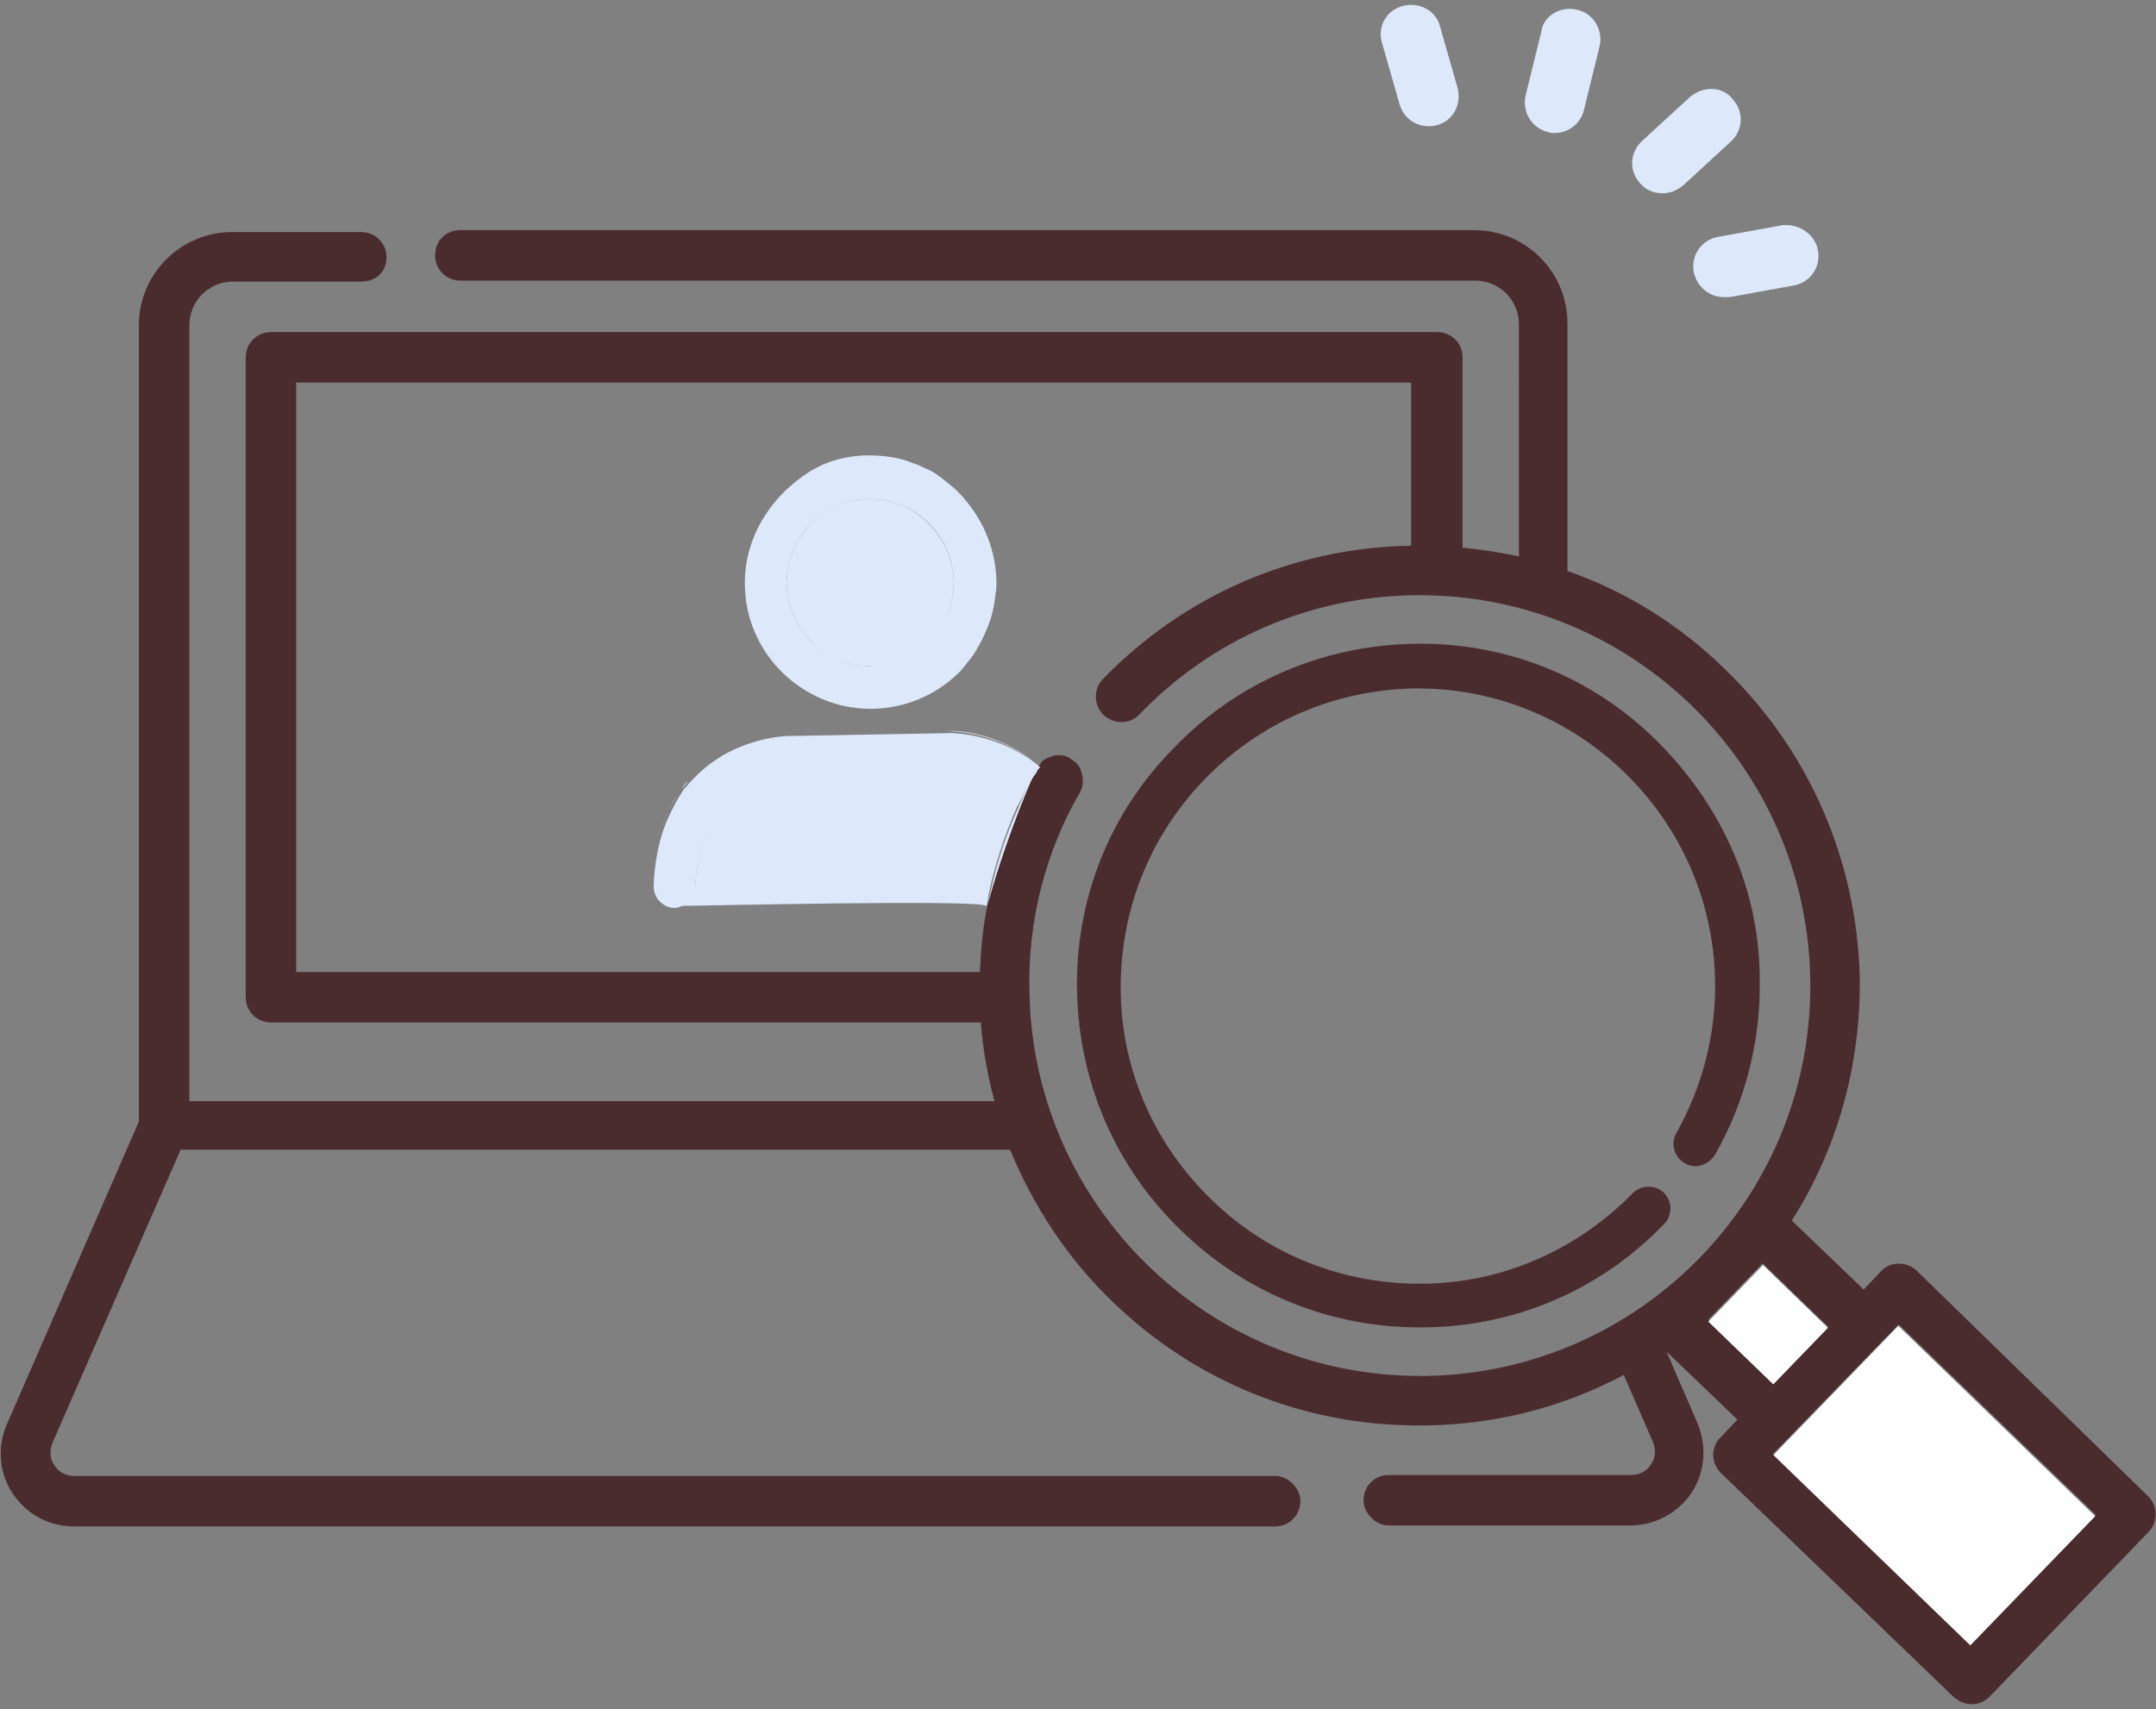 <?xml version="1.0" encoding="utf-8"?>
<!-- Generator: Adobe Illustrator 27.0.1, SVG Export Plug-In . SVG Version: 6.00 Build 0)  -->
<svg version="1.1" id="_レイヤー_2" xmlns="http://www.w3.org/2000/svg" xmlns:xlink="http://www.w3.org/1999/xlink" x="0px"
	 y="0px" viewBox="0 0 222 176" style="enable-background:new 0 0 222 176;" xml:space="preserve">
<rect x="0" y="0" width="222" height="176" fill="#808080" stroke="none"/>
<style type="text/css">
	.st0{fill:#4B2C2E;}
	.st1{fill:#DDE9FB;}
	.st2{fill:#FFFFFF;}
</style>
<g>
	<g id="XMLID_00000119809517427340676990000008261572623549812666_">
		<g>
			<path class="st0" d="M202.9,169.3L202.9,169.3l12.9-13.3l0,0l-20.3-19.6l0,0l-12.9,13.3l0,0L202.9,169.3z M107.2,78.5
				c0.3-0.3,0.7-0.5,1.1-0.6c0.1,0,0.2-0.1,0.3-0.1c0.6-0.1,1.1,0,1.6,0.3c0,0,0,0,0.1,0.1l0,0l0,0c0.6,0.3,1,0.9,1.1,1.5
				c0.2,0.7,0.1,1.4-0.2,1.9c-3.6,6.2-5.4,13.4-5.2,20.6c0.4,21.9,18.3,39.5,40.2,39.5c0.2,0,0.5,0,0.7,0l0,0
				c22.2-0.4,39.9-18.7,39.5-40.9c-0.4-21.9-18.3-39.5-40.2-39.5c-0.2,0-0.5,0-0.7,0c-10.7,0.2-20.7,4.5-28.2,12.3
				c-1,1-2.5,1-3.6,0.1c0,0,0,0-0.1-0.1c-1-1-1-2.6-0.1-3.6c8.4-8.7,19.7-13.6,31.8-13.8l0,0V39.4H30.5v60.7h70.4l0,0
				c0.1-2.3,0.3-4.7,0.8-7c1.3-5,3.9-11.7,4.9-13.7c0-0.1,0.1-0.1,0.1-0.2s0.1-0.1,0.1-0.2s0.1-0.2,0.2-0.2
				C107.1,78.8,107.2,78.6,107.2,78.5z M221.2,154.1c1,1,1,2.6,0.1,3.6l-16.4,17c-0.5,0.5-1.1,0.8-1.8,0.8c0,0,0,0-0.1,0
				c-0.7,0-1.3-0.3-1.8-0.7l-24-23.1c-0.6-0.6-0.8-1.3-0.8-2.1c0.1-0.6,0.3-1.1,0.7-1.5l1.8-1.9l-7.3-7l3.2,7.4c0.4,1,0.6,2,0.6,3
				c0,1.4-0.4,2.9-1.2,4.1c-1.4,2.1-3.8,3.4-6.3,3.4h-24.9c-0.7,0-1.3-0.3-1.8-0.8s-0.8-1.1-0.8-1.8c0-1.4,1.1-2.6,2.6-2.6h25
				c0.8,0,1.6-0.4,2-1.1c0.5-0.7,0.5-1.5,0.2-2.3l-3-6.9c-6.2,3.3-13.1,5.1-20.4,5.2c-0.3,0-0.5,0-0.8,0c-11.8,0-22.9-4.5-31.4-12.7
				c-4.7-4.5-8.2-9.9-10.6-15.7H18.6L5.4,148.6c-0.3,0.8-0.3,1.6,0.2,2.3c0.4,0.7,1.2,1.1,2,1.1h123.7c0.7,0,1.3,0.3,1.8,0.8
				s0.8,1.1,0.8,1.8c0,1.4-1.1,2.6-2.6,2.6H7.6c-2.6,0-4.9-1.3-6.3-3.4c-1.4-2.1-1.6-4.8-0.6-7.1l13.6-31.2v-82
				c0-5.3,4.3-9.6,9.6-9.6h13.3c1.4,0,2.6,1.1,2.6,2.6S38.7,29,37.2,29H24c-2.5,0-4.5,2-4.5,4.5v79.9h82.9c-0.7-2.6-1.2-5.3-1.4-8.1
				H27.9c-1.4,0-2.6-1.1-2.6-2.6V36.8c0-1.4,1.1-2.6,2.6-2.6h120.1c1.4,0,2.6,1.1,2.6,2.6v19.6c2,0.2,3.9,0.5,5.8,0.9V33.4
				c0-2.5-2-4.5-4.5-4.5H47.4c-1.4,0-2.6-1.1-2.6-2.6s1.1-2.6,2.6-2.6h104.4c5.3,0,9.6,4.3,9.6,9.6v25.5c6,2.1,11.5,5.5,16.2,10.1
				c8.7,8.4,13.6,19.7,13.9,31.8c0.1,9-2.3,17.6-7,25l7.4,7.1l1.8-1.9c0.9-1,2.6-1,3.6-0.1L221.2,154.1L221.2,154.1z M188.2,136.6
				L188.2,136.6l-6.7-6.5l0,0l-5.6,5.8l0,0l6.7,6.5l0,0L188.2,136.6L188.2,136.6z"/>
			<path class="st1" d="M71.6,91.2c0.4-10.8,9-11.2,9.4-11.2l16.8-0.3c0.1,0,2.4,0,4.7,1.3c0.9,0.5,1.7,1.2,2.3,1.9
				c-1.5,3.3-2.6,6.7-3.2,10.3v0.1c-0.7-0.7-29.9,0-32.1,0c0.5,0,1-0.2,1.3-0.6C71.2,92.4,71.5,91.8,71.6,91.2z"/>
			<path class="st1" d="M106.6,79.5c-1,2-3.6,8.7-4.9,13.7c0.7-3.5,1.7-6.9,3.2-10.1C105.4,81.8,105.9,80.6,106.6,79.5z"/>
			<path class="st1" d="M104.8,83c-1.5,3.2-2.5,6.7-3.2,10.1c0,0.1,0,0.1,0,0.2C102.2,89.8,103.2,86.3,104.8,83
				c-0.7-0.8-1.4-1.4-2.3-1.9c-2.3-1.3-4.6-1.3-4.7-1.3l-16.8,0.3c-0.4,0-9,0.4-9.4,11.2c0,0.6-0.3,1.1-0.7,1.6
				c-0.4,0.3-0.8,0.5-1.3,0.6c-0.1,0-0.1,0-0.1,0h-0.1c-0.6,0-1.1-0.3-1.5-0.7c-0.4-0.4-0.6-1-0.6-1.6c0.1-2.3,0.5-4.3,1.1-6
				c0.2-0.5,0.4-1,0.6-1.4l0,0c0.3-0.6,0.6-1.2,0.9-1.7c0.2-0.3,0.3-0.5,0.5-0.8c0.2-0.2,0.4-0.4,0.6-0.7c0.2-0.2,0.4-0.4,0.6-0.6
				c4-4.1,9.4-4.2,9.5-4.2l16.8-0.3c0.1,0,5.1,0,9.2,3.5c-0.1,0.1-0.1,0.2-0.2,0.2c0,0.1-0.1,0.1-0.1,0.2s-0.1,0.1-0.1,0.2
				C105.9,80.6,105.4,81.8,104.8,83z"/>
			<path class="st1" d="M89.6,68.6c-2.3,0-4.5-0.9-6-2.5c-0.3-0.3-0.6-0.6-0.8-0.9c-0.2-0.2-0.3-0.4-0.5-0.7
				c-0.8-1.3-1.3-2.8-1.3-4.4c0-2.3,0.8-4.4,2.4-6.1c1.6-1.7,3.7-2.6,6-2.6c0,0,0.1,0,0.2,0c1,0,2,0.2,2.9,0.5
				c3.2,1.2,5.6,4.3,5.7,7.9c0,1.1-0.2,2.1-0.5,3.1c-0.1,0.3-0.2,0.5-0.3,0.8c-0.1,0.1-0.1,0.2-0.2,0.4c-0.1,0.2-0.3,0.5-0.4,0.7
				l0,0c-0.2,0.2-0.3,0.4-0.5,0.7c-0.1,0.1-0.2,0.2-0.3,0.3c-1.5,1.7-3.8,2.8-6.2,2.9C89.7,68.6,89.6,68.6,89.6,68.6z"/>
			<path class="st1" d="M80.9,75.6c-0.1,0-5.5,0.2-9.5,4.2C75.4,75.8,80.8,75.6,80.9,75.6l16.8-0.3l0,0c0.1,0,5.1,0,9.2,3.5l0,0
				c-4.1-3.6-9.1-3.6-9.2-3.5L80.9,75.6z"/>
			<polygon class="st0" points="215.9,156.1 202.9,169.3 202.9,169.3 			"/>
			
				<rect x="189.9" y="138.8" transform="matrix(0.695 -0.719 0.719 0.695 -49.172 189.923)" class="st2" width="18.5" height="28.2"/>
			<polygon class="st0" points="188.2,136.6 188.2,136.6 181.6,130.1 181.6,130.1 			"/>
			
				<rect x="178" y="131.7" transform="matrix(0.695 -0.719 0.719 0.695 -42.497 172.557)" class="st2" width="8.1" height="9.3"/>
			<path class="st1" d="M187.2,25.8c0.3,1.7-0.8,3.3-2.5,3.6l-6.6,1.2c-0.2,0-0.4,0-0.6,0c-1.5,0-2.8-1.1-3.1-2.6
				c-0.3-1.7,0.8-3.3,2.5-3.6l6.6-1.2C185.2,23,186.9,24.1,187.2,25.8z"/>
			<path class="st0" d="M181.2,100.9c0.1,6.3-1.5,12.6-4.6,18c-0.3,0.5-0.8,0.9-1.4,1.1c-0.6,0.2-1.2,0.1-1.7-0.2
				c-1.1-0.6-1.5-2-0.9-3.1c2.7-4.8,4.1-10.2,4-15.7c-0.3-16.7-14-30.1-30.6-30.1c-0.2,0-0.4,0-0.5,0c-8.2,0.2-15.8,3.5-21.5,9.4
				s-8.7,13.6-8.6,21.8s3.5,15.8,9.4,21.5c5.9,5.7,13.6,8.7,21.8,8.6c8.2-0.1,15.8-3.5,21.5-9.3c0.9-0.9,2.3-0.9,3.2-0.1
				c0.4,0.4,0.7,1,0.7,1.6s-0.2,1.2-0.6,1.6c-6.5,6.8-15.3,10.6-24.7,10.7c-0.2,0-0.4,0-0.6,0c-9.1,0-17.8-3.5-24.4-9.9
				c-6.8-6.5-10.6-15.3-10.8-24.7c-0.2-9.4,3.3-18.3,9.9-25c6.5-6.8,15.3-10.6,24.7-10.8c9.4-0.2,18.3,3.3,25,9.9
				C177.2,82.8,181.2,91.5,181.2,100.9z"/>
			<path class="st1" d="M178.4,10.2c1.2,1.3,1.1,3.2-0.2,4.4l-4.9,4.5c-0.6,0.5-1.3,0.8-2.1,0.8c-0.9,0-1.7-0.3-2.3-1
				c-1.2-1.3-1.1-3.2,0.2-4.4L174,10C175.4,8.8,177.4,8.9,178.4,10.2z"/>
			<path class="st1" d="M162.4,1c1.7,0.4,2.7,2.1,2.3,3.8l-1.6,6.5c-0.3,1.4-1.6,2.4-3,2.4c-0.2,0-0.5,0-0.7-0.1l0,0
				c-1.7-0.4-2.7-2.1-2.3-3.8l1.6-6.5C158.9,1.6,160.7,0.6,162.4,1z"/>
			<path class="st1" d="M150.1,9.1c0.4,1.7-0.5,3.4-2.2,3.8c-0.3,0.1-0.6,0.1-0.8,0.1c-1.4,0-2.6-0.9-3-2.3l-1.8-6.3
				c-0.5-1.7,0.5-3.4,2.2-3.8s3.4,0.5,3.8,2.2L150.1,9.1z"/>
			<path class="st0" d="M110.2,78.2L110.2,78.2L110.2,78.2L110.2,78.2c-0.6-0.3-1.1-0.4-1.7-0.4C109.2,77.8,109.8,77.9,110.2,78.2
				L110.2,78.2z"/>
			<path class="st1" d="M102.6,59.8c0,0.1,0,0.1,0,0.2c0,0.4,0,0.8-0.1,1.2c-0.1,1.2-0.4,2.5-0.9,3.6c-0.3,0.8-0.7,1.5-1.1,2.2
				c-0.3,0.5-0.7,1-1.1,1.5c-0.1,0.2-0.3,0.3-0.4,0.5c-2.4,2.5-5.6,3.9-9.1,4c-0.1,0-0.1,0-0.2,0c-7.1,0-12.9-5.7-13-12.7
				c-0.1-3.8,1.6-7.3,4.2-9.8c0.3-0.3,0.6-0.5,0.9-0.8c0.3-0.2,0.5-0.4,0.8-0.6c0.2-0.2,0.5-0.3,0.7-0.5c0.4-0.2,0.7-0.4,1.1-0.6
				c1.5-0.7,3.2-1.1,5-1.1c1.6,0,3.2,0.2,4.6,0.8c0.4,0.1,0.8,0.3,1.2,0.5c0.8,0.3,1.5,0.8,2.1,1.3c0.5,0.4,1,0.8,1.4,1.2
				C101,53.1,102.5,56.2,102.6,59.8z M97.7,62.9c0.3-1,0.5-2,0.5-3.1c-0.1-3.6-2.4-6.7-5.7-7.9c-0.9-0.3-1.9-0.5-2.9-0.5
				c-0.1,0-0.1,0-0.2,0c-2.3,0-4.4,1-6,2.6l0,0c-1.6,1.7-2.4,3.8-2.4,6.1c0,1.6,0.5,3.1,1.3,4.4c0.1,0.2,0.3,0.4,0.5,0.7
				c0.2,0.3,0.5,0.6,0.8,0.9c1.5,1.5,3.7,2.5,6,2.5h0.1c2.5,0,4.7-1.1,6.2-2.9c0.1-0.1,0.2-0.2,0.3-0.3c0.2-0.2,0.3-0.4,0.5-0.7l0,0
				c0.2-0.2,0.3-0.4,0.4-0.7c0.1-0.1,0.1-0.2,0.2-0.4C97.4,63.4,97.6,63.2,97.7,62.9z"/>
			<path class="st1" d="M97.2,49.6c0.5,0.4,1,0.8,1.4,1.2C98.2,50.3,97.7,49.9,97.2,49.6z"/>
			<path class="st1" d="M97.2,63.7c0.1-0.2,0.2-0.5,0.3-0.8C97.6,63.2,97.4,63.4,97.2,63.7z"/>
			<path class="st1" d="M96.7,64.8c0.2-0.2,0.3-0.5,0.4-0.7C97,64.3,96.9,64.5,96.7,64.8z"/>
			<path class="st1" d="M96.2,65.4c0.2-0.2,0.3-0.4,0.5-0.7C96.6,65,96.4,65.2,96.2,65.4z"/>
			<path class="st1" d="M93.9,47.8c0.4,0.1,0.8,0.3,1.2,0.5C94.7,48.1,94.2,47.9,93.9,47.8z"/>
			<path class="st1" d="M89.7,68.6c2.5-0.1,4.7-1.2,6.2-2.9C94.4,67.5,92.2,68.6,89.7,68.6L89.7,68.6c-2.4,0-4.6-0.9-6.1-2.5
				C85.1,67.6,87.2,68.6,89.7,68.6L89.7,68.6z"/>
			<path class="st1" d="M82.2,64.6c0.1,0.2,0.3,0.4,0.5,0.7C82.6,65,82.4,64.8,82.2,64.6z"/>
			<path class="st1" d="M70.2,81.2c0.2-0.2,0.3-0.5,0.6-0.7C70.6,80.8,70.5,81,70.2,81.2z"/>
			<path class="st1" d="M68.8,83.6c0.3-0.6,0.6-1.2,0.9-1.7C69.4,82.5,69.1,83,68.8,83.6z"/>
			<path class="st1" d="M68.8,83.6c-0.2,0.5-0.4,0.9-0.6,1.4C68.4,84.6,68.6,84.1,68.8,83.6z"/>
		</g>
	</g>
</g>
</svg>
